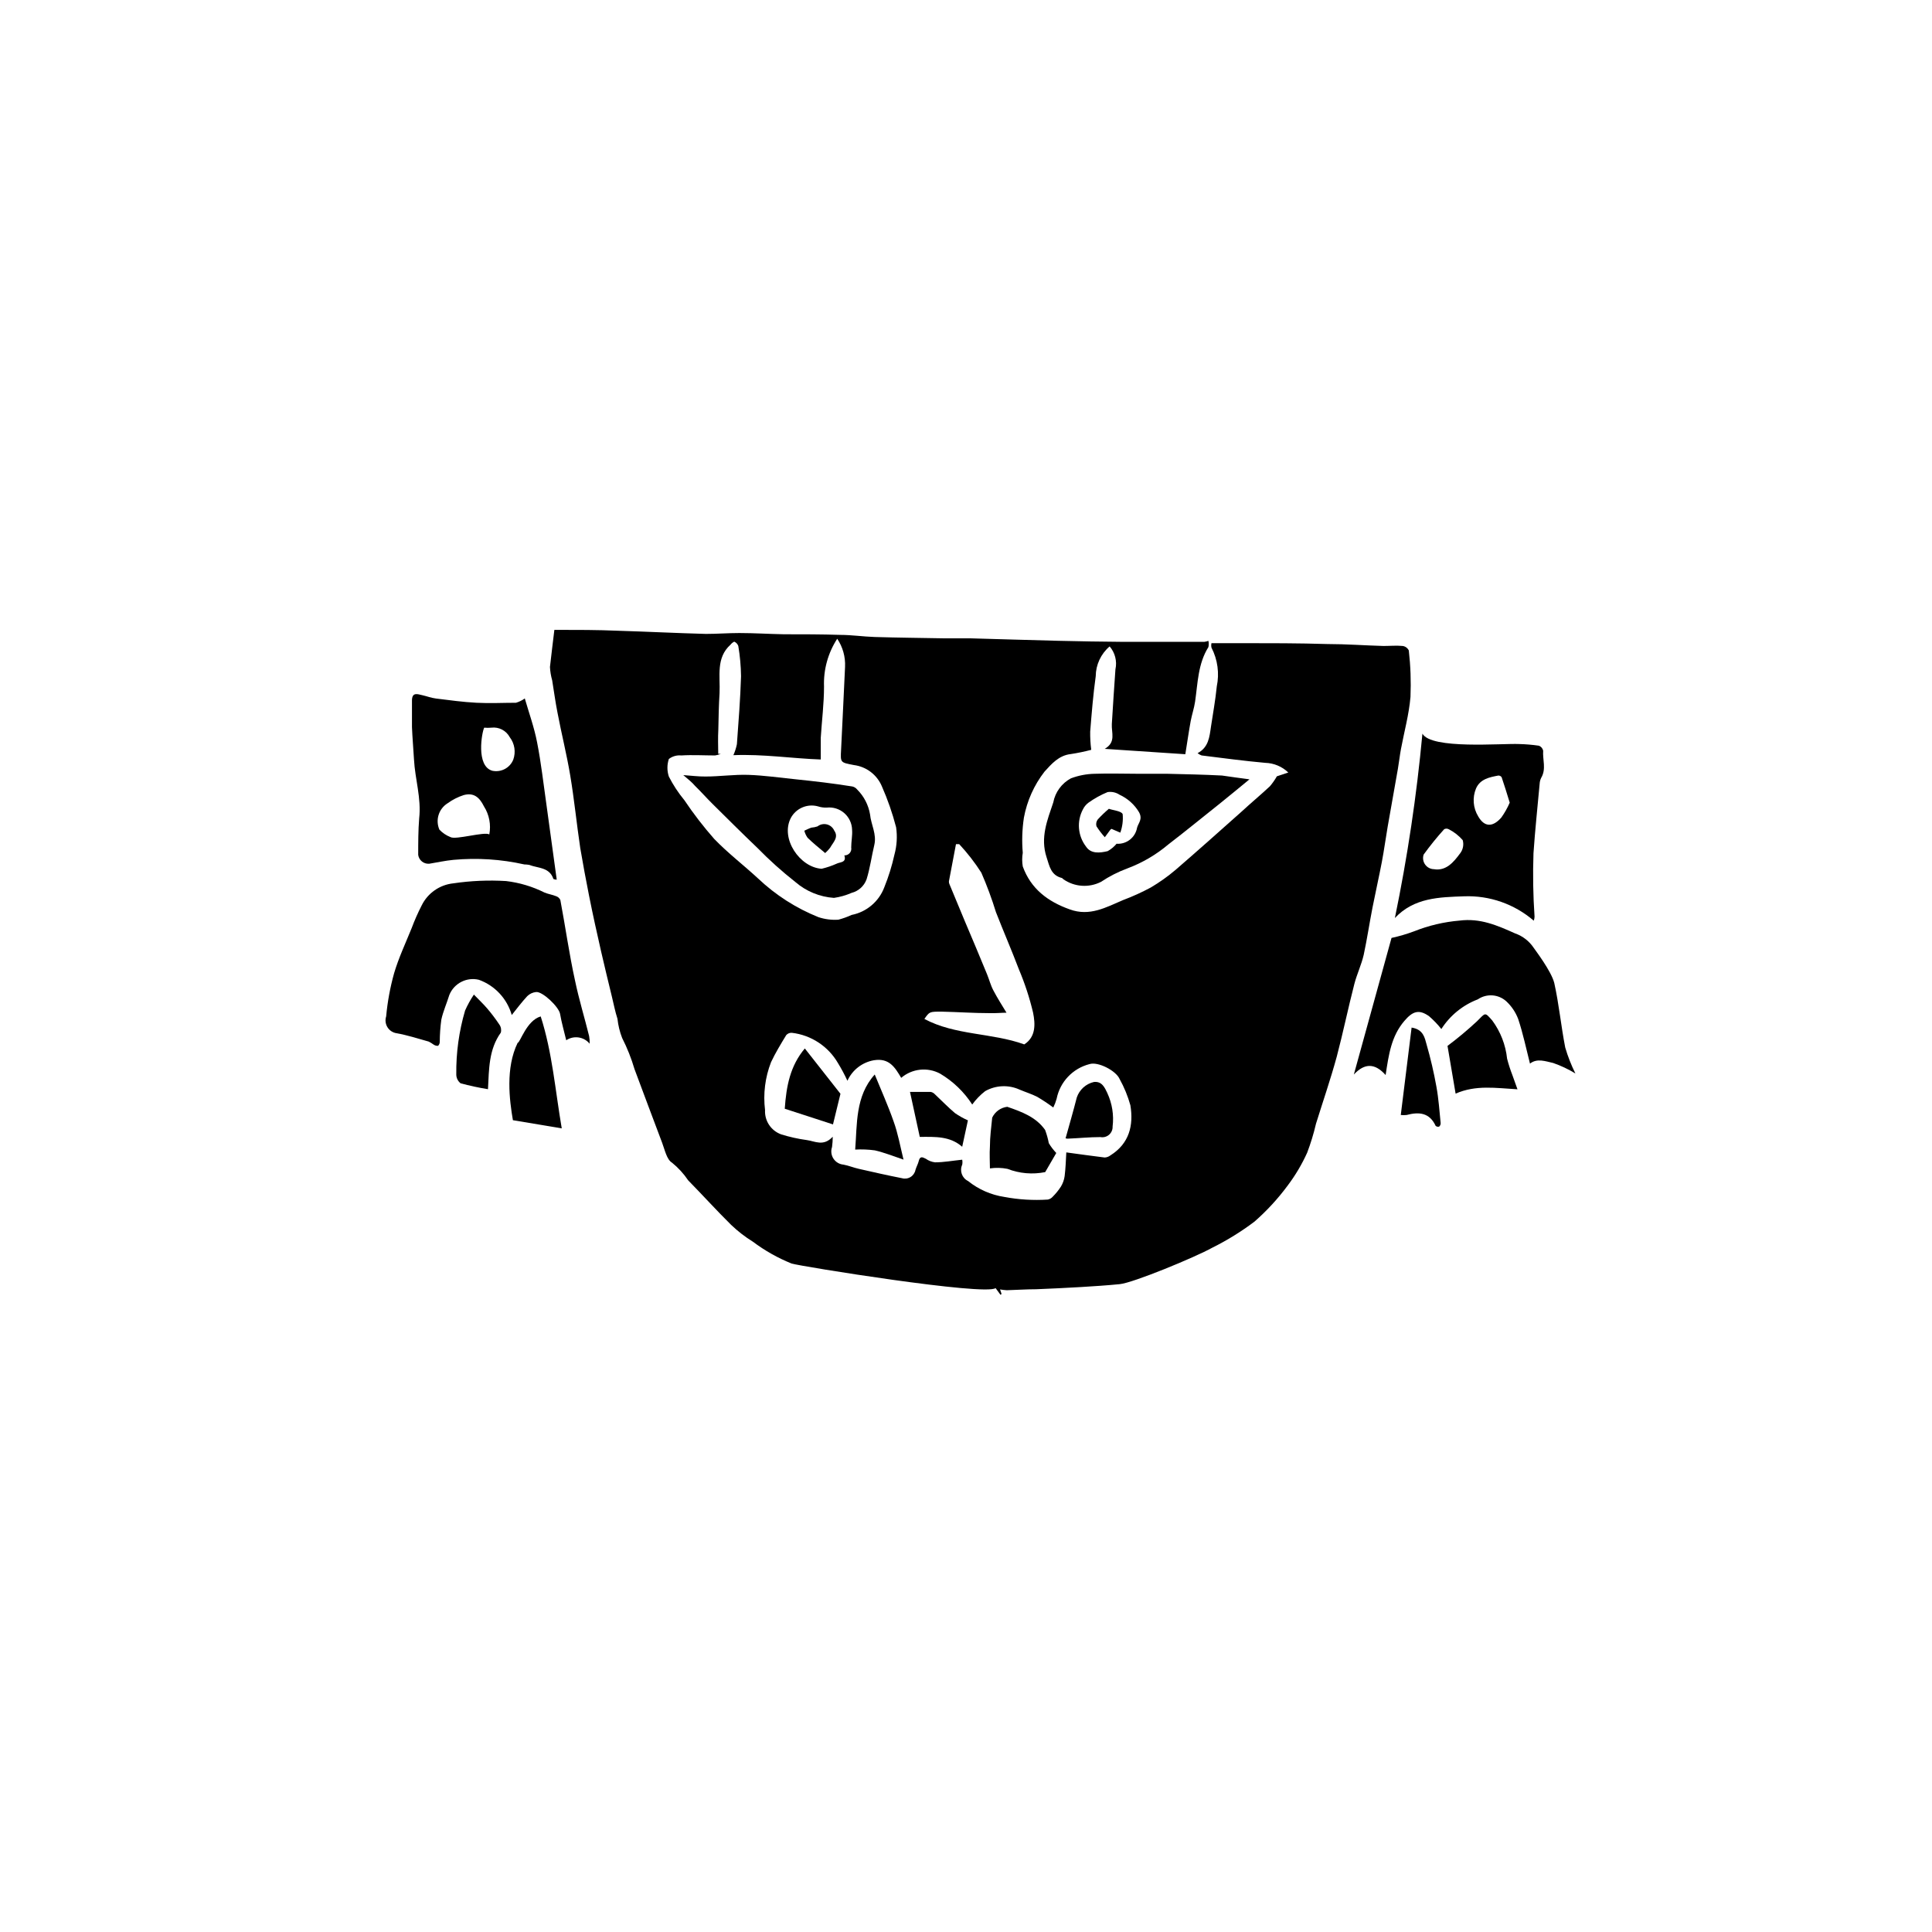 <?xml version="1.0" encoding="UTF-8"?>
<!-- Uploaded to: ICON Repo, www.svgrepo.com, Generator: ICON Repo Mixer Tools -->
<svg fill="#000000" width="800px" height="800px" version="1.1" viewBox="144 144 512 512" xmlns="http://www.w3.org/2000/svg">
 <g>
  <path d="m290.91 310.92c6.109 0 11.477 0 16.84 0.234 7.742 0.234 15.512 0.629 23.324 0.84 2.938 0 5.902-0.234 8.84-0.234 3.941 0 7.883 0.258 11.824 0.328 4.969 0 9.961 0 14.926 0.164 3.055 0 6.109 0.465 9.168 0.559 6.109 0.188 12.199 0.234 18.309 0.352h6.996c7.719 0.211 15.465 0.465 23.184 0.652 5.754 0.141 11.516 0.234 17.285 0.281h21.574l0.004-0.004c0.359-0.051 0.711-0.137 1.051-0.258 0.129 0.547 0.129 1.113 0 1.656-2.777 4.434-2.801 9.516-3.523 14.438-0.258 1.75-0.84 3.43-1.168 5.156-0.512 2.801-0.91 5.644-1.422 8.793l-21.367-1.422c3.078-1.75 1.75-4.293 1.891-6.578 0.281-4.852 0.629-9.703 0.957-14.531h0.004c0.461-2.144-0.109-4.379-1.543-6.039-2.312 1.969-3.656 4.844-3.684 7.883-0.676 4.875-1.074 9.797-1.469 14.695-0.023 1.613 0.07 3.227 0.277 4.828-1.773 0.465-3.57 0.84-5.387 1.117-3.242 0.352-5.156 2.66-6.996 4.664-2.766 3.566-4.637 7.742-5.457 12.176-0.469 3.09-0.57 6.219-0.305 9.332-0.203 1.195-0.203 2.418 0 3.613 2.144 5.949 6.672 9.328 12.457 11.383 5.293 1.938 9.633-0.559 14.133-2.473 2.519-0.945 4.977-2.059 7.348-3.336 2.312-1.367 4.504-2.926 6.555-4.664 5.856-5.062 11.664-10.238 17.422-15.371 2.519-2.332 5.086-4.453 7.559-6.766v0.004c0.707-0.824 1.332-1.715 1.863-2.66l3.031-1.004h0.004c-1.645-1.59-3.824-2.504-6.113-2.566-5.644-0.512-11.242-1.258-16.863-1.961v0.004c-0.387-0.145-0.75-0.352-1.07-0.605 2.914-1.539 3.148-4.269 3.547-6.996 0.535-3.547 1.168-6.996 1.539-10.66l-0.004-0.004c0.734-3.492 0.242-7.137-1.398-10.309-0.09-0.391-0.09-0.797 0-1.188h7.977c7.582 0 15.137 0 22.719 0.234 4.969 0 9.938 0.375 14.883 0.512 1.703 0 3.406-0.164 5.109 0h-0.004c0.699 0.105 1.301 0.551 1.609 1.188 0.469 4.09 0.617 8.207 0.445 12.316-0.398 4.664-1.656 9.191-2.519 13.785-0.328 1.75-0.512 3.523-0.816 5.269-0.887 5.109-1.82 10.215-2.707 15.324-0.535 3.125-0.957 6.25-1.539 9.328-0.77 4.035-1.68 8.023-2.473 12.059-0.793 4.035-1.445 8.398-2.332 12.547-0.605 2.66-1.82 5.156-2.496 7.789-1.656 6.414-2.984 12.898-4.664 19.266-1.633 5.973-3.66 11.848-5.504 17.773v0.008c-0.605 2.598-1.387 5.156-2.332 7.648-1.387 3.066-3.109 5.969-5.133 8.656-2.59 3.512-5.555 6.734-8.84 9.609-3.488 2.629-7.215 4.934-11.125 6.879-4.664 2.59-20.992 9.328-24.562 9.68-3.57 0.352-6.879 0.559-10.309 0.77-3.941 0.234-7.906 0.418-11.848 0.582-2.59 0-5.18 0.188-7.766 0.258h-0.004c-0.602-0.031-1.203-0.102-1.797-0.211l0.398 1.211-0.281 0.211-1.305-1.773c-2.731 2.121-51.805-5.785-54.043-6.508v0.004c-3.66-1.473-7.109-3.418-10.262-5.785-2.082-1.285-4.019-2.789-5.785-4.477-3.894-3.848-7.559-7.906-11.383-11.801v-0.004c-1.184-1.758-2.625-3.328-4.269-4.664-1.422-0.84-1.914-3.43-2.637-5.316-2.473-6.484-4.875-13.016-7.324-19.523h0.004c-0.836-2.832-1.93-5.578-3.266-8.211-0.637-1.633-1.051-3.344-1.238-5.086-0.629-1.938-1.004-3.941-1.492-5.926-0.957-3.965-1.938-7.93-2.844-11.918-1.121-4.922-2.215-9.844-3.195-14.789-0.84-4.199-1.609-8.398-2.332-12.617-0.957-6.414-1.586-12.875-2.66-19.266-0.934-5.598-2.332-11.102-3.383-16.676-0.559-2.824-0.934-5.691-1.398-8.512-0.328-1.148-0.523-2.332-0.586-3.523 0.352-3.266 0.793-6.602 1.168-9.844zm73.777 134.37h-0.004c-0.004 0.898-0.066 1.797-0.184 2.684-0.359 1.027-0.219 2.164 0.371 3.074 0.594 0.914 1.574 1.5 2.66 1.59 1.375 0.258 2.707 0.816 4.082 1.121 3.801 0.863 7.582 1.727 11.406 2.473 0.77 0.223 1.594 0.113 2.277-0.305 0.684-0.414 1.16-1.102 1.312-1.887 0.234-0.816 0.676-1.562 0.863-2.332 0.305-1.328 0.934-1.121 1.867-0.629v-0.004c0.723 0.52 1.566 0.848 2.449 0.957 2.332 0 4.664-0.441 7.207-0.699 0.086 0.438 0.086 0.891 0 1.328-0.738 1.621-0.055 3.531 1.539 4.316 2.781 2.234 6.106 3.691 9.633 4.223 3.797 0.715 7.668 0.949 11.523 0.699 0.508-0.105 0.969-0.375 1.305-0.77 0.816-0.816 1.543-1.715 2.168-2.684 0.512-0.848 0.844-1.793 0.98-2.773 0.258-2.074 0.328-4.199 0.441-6.273 3.523 0.465 6.836 0.957 10.168 1.352h0.004c0.551-0.027 1.078-0.223 1.516-0.562 4.992-3.125 6.18-7.953 5.293-13.273l0.004 0.004c-0.68-2.438-1.641-4.785-2.871-6.996-0.957-2.191-5.738-4.664-7.977-3.918v-0.004c-4.422 1.133-7.801 4.695-8.699 9.168-0.223 0.805-0.52 1.582-0.887 2.332-1.363-1.016-2.781-1.957-4.246-2.82-1.492-0.77-3.125-1.258-4.664-1.914-2.934-1.344-6.336-1.195-9.145 0.395-1.305 1.012-2.461 2.207-3.426 3.547-2.168-3.352-5.082-6.152-8.516-8.188-3.34-1.785-7.43-1.34-10.309 1.121-1.633-2.754-3.172-5.34-7.254-4.664-3.086 0.547-5.703 2.582-6.996 5.434-0.742-1.602-1.578-3.16-2.496-4.664-2.582-4.469-7.121-7.449-12.246-8.047-0.559-0.031-1.098 0.191-1.469 0.605-1.422 2.332-2.844 4.664-4.035 7.184-1.57 4.031-2.117 8.395-1.586 12.688-0.152 2.852 1.582 5.465 4.266 6.438 2.227 0.695 4.504 1.203 6.812 1.516 2.144 0.281 4.383 1.773 6.832-0.863zm-30.32-101.51h0.652-0.004c-0.484 0.211-0.992 0.352-1.516 0.422-2.984 0-5.973-0.188-8.957 0-1.176-0.117-2.348 0.215-3.289 0.934-0.504 1.512-0.504 3.148 0 4.664 1.137 2.227 2.512 4.324 4.106 6.25 2.41 3.59 5.051 7.019 7.906 10.262 3.637 3.777 7.859 6.996 11.664 10.52 4.629 4.379 10.043 7.844 15.953 10.219 1.703 0.566 3.504 0.797 5.297 0.676 1.207-0.32 2.383-0.738 3.519-1.262 3.957-0.777 7.231-3.551 8.652-7.324 1.133-2.805 2.031-5.699 2.684-8.652 0.645-2.359 0.797-4.832 0.445-7.254-0.969-3.719-2.231-7.352-3.781-10.867-1.293-3.062-4.117-5.203-7.418-5.621-3.594-0.699-3.57-0.605-3.383-4.059 0.375-7.324 0.699-14.648 1.051-21.973 0.125-2.641-0.602-5.246-2.074-7.441-2.449 3.766-3.672 8.199-3.5 12.688 0 4.5-0.582 9.027-0.863 13.527v5.785c-7.465-0.258-15.301-1.469-23.16-1.145v0.004c0.418-0.934 0.73-1.914 0.934-2.914 0.441-5.996 0.91-12.012 1.098-18.008-0.035-2.691-0.277-5.371-0.727-8.023-0.184-0.512-0.57-0.926-1.07-1.145-0.395 0.191-0.734 0.473-1.004 0.816-3.894 3.5-2.684 8.352-2.891 12.828-0.211 3.242-0.258 6.484-0.328 9.727-0.117 2.055-0.047 4.269-0.023 6.344zm63.84 23.93h-0.863c-0.629 3.289-1.258 6.555-1.867 9.844h-0.004c-0.02 0.285 0.035 0.566 0.164 0.816l4.012 9.656c1.961 4.664 3.965 9.328 5.926 14.156 0.582 1.422 0.957 2.938 1.68 4.293 1.074 2.051 2.332 4.012 3.477 5.902-1.145 0-2.777 0.164-4.41 0.117-4.269 0-8.535-0.305-12.805-0.398-3.195 0-3.195 0-4.547 1.938 8.234 4.387 17.867 3.637 26.473 6.742 3.102-1.984 2.938-5.41 2.332-8.422-0.926-3.898-2.172-7.715-3.734-11.406-1.938-5.109-4.129-10.145-6.109-15.23-1.094-3.551-2.387-7.039-3.871-10.449-1.727-2.699-3.695-5.234-5.879-7.578z"/>
  <path d="m300.26 420.59c-1.523-1.855-4.211-2.25-6.203-0.91-0.582-2.473-1.234-4.664-1.633-6.996-0.328-1.867-4.664-5.996-6.367-5.785-0.879 0.09-1.703 0.477-2.332 1.098-1.445 1.562-2.731 3.266-4.106 4.992-1.23-4.328-4.469-7.801-8.699-9.332-3.246-0.789-6.582 0.918-7.84 4.012-0.676 2.191-1.633 4.316-2.121 6.531-0.266 1.941-0.406 3.894-0.418 5.856 0.012 0.41-0.148 0.809-0.445 1.094-0.422 0.031-0.844-0.082-1.188-0.324-0.406-0.301-0.836-0.566-1.285-0.793-2.824-0.793-5.644-1.703-8.512-2.215-1.004-0.145-1.891-0.723-2.426-1.582s-0.664-1.914-0.352-2.875c0.355-3.863 1.059-7.691 2.102-11.43 1.211-4.106 3.055-8 4.664-11.988 0.762-2.039 1.641-4.031 2.637-5.973 1.598-3.273 4.769-5.496 8.395-5.875 4.633-0.684 9.32-0.887 13.996-0.605 3.547 0.418 6.996 1.453 10.191 3.055 0.98 0.398 2.074 0.559 3.055 0.957 0.496 0.164 0.902 0.527 1.121 1 1.328 6.996 2.332 14.273 3.894 21.367 1.027 4.945 2.519 9.797 3.731 14.695 0.125 0.668 0.172 1.348 0.141 2.027z"/>
  <path d="m550.46 387.99c-5.113-4.406-11.703-6.715-18.449-6.461-6.508 0.234-13.273 0.328-18.355 5.762v-0.004c3.336-16.141 5.773-32.453 7.301-48.863 2.332 4.223 20.992 2.543 25.656 2.754 1.742 0.043 3.477 0.191 5.199 0.441 0.586 0.215 1.02 0.719 1.145 1.328-0.188 2.332 0.863 4.852-0.512 7.16-0.254 0.504-0.398 1.051-0.422 1.609-0.559 6.133-1.211 12.246-1.633 18.379v0.004c-0.195 5.606-0.102 11.219 0.281 16.816-0.008 0.367-0.078 0.73-0.211 1.074zm-6.367-31.277c-0.77-2.473-1.422-4.664-2.144-6.742-0.195-0.285-0.52-0.449-0.863-0.445-2.332 0.441-4.828 0.91-5.926 3.43-1 2.414-0.785 5.164 0.582 7.394 1.656 2.891 3.848 2.891 6.109 0.328l0.004-0.004c0.883-1.238 1.633-2.566 2.238-3.965zm-20.105 17.629c3.219 0.535 5.203-1.797 6.996-4.246v0.004c0.742-0.988 0.98-2.262 0.652-3.453-1.035-1.195-2.293-2.18-3.707-2.891-0.379-0.211-0.836-0.211-1.215 0-1.93 2.137-3.742 4.379-5.434 6.715-0.297 0.883-0.156 1.855 0.379 2.617 0.531 0.766 1.398 1.23 2.328 1.254z"/>
  <path d="m549.46 425.87c-1.027-4.035-1.844-8-3.125-11.824v-0.004c-0.672-1.773-1.742-3.367-3.125-4.664-2.094-1.918-5.234-2.141-7.582-0.535-3.977 1.516-7.359 4.273-9.656 7.859-0.969-1.227-2.055-2.359-3.242-3.383-2.731-1.961-4.41-1.281-6.555 1.234-3.477 4.059-4.152 8.934-4.969 14.344-2.824-3.172-5.551-3.219-8.422-0.141l9.984-36.199 0.004 0.004c2.027-0.441 4.023-1.023 5.969-1.75 3.859-1.539 7.922-2.496 12.059-2.844 5.481-0.699 10.008 1.281 14.742 3.406v-0.004c2 0.707 3.719 2.039 4.898 3.805 0.211 0.352 4.664 6.133 5.457 9.328 1.258 5.644 1.797 11.453 2.914 17.145h0.004c0.691 2.352 1.59 4.637 2.68 6.832-1.855-1.129-3.824-2.059-5.875-2.773-2.031-0.445-4.269-1.332-6.16 0.164z"/>
  <path d="m291.54 377.12c-0.305 0.004-0.609-0.059-0.887-0.188-1.027-3.148-4.106-2.824-6.414-3.731-0.422-0.074-0.852-0.113-1.281-0.117-6.176-1.383-12.523-1.789-18.824-1.211-2.144 0.211-4.269 0.676-6.391 1.027v-0.004c-1.434 0.113-2.711-0.906-2.914-2.332 0-3.219 0-6.484 0.258-9.68 0.605-5.34-1.098-10.402-1.375-15.629-0.164-2.867-0.418-5.715-0.535-8.582v-6.996c0-2.332 1.469-1.727 2.731-1.445 1.258 0.281 2.332 0.723 3.66 0.887 3.57 0.441 7.113 0.934 10.707 1.121s6.996 0 10.473 0l-0.004-0.004c0.836-0.242 1.625-0.629 2.332-1.141 1.098 3.801 2.496 7.652 3.266 11.664 1.074 5.457 1.68 10.984 2.473 16.492 0.859 6.363 1.77 13.008 2.727 19.867zm-17.867-11.988c0.492-2.57-0.016-5.234-1.422-7.441-1.234-2.496-2.777-3.684-5.363-2.984-1.531 0.492-2.969 1.223-4.269 2.168-2.359 1.469-3.285 4.449-2.168 6.996 0.816 0.859 1.812 1.527 2.914 1.961 1.352 0.816 9.074-1.516 10.309-0.699zm0.84-16.863c2.305 0.465 4.613-0.766 5.504-2.941 0.727-2.019 0.375-4.269-0.93-5.969-0.949-1.766-2.887-2.769-4.875-2.519-0.629 0.059-1.262 0.059-1.891 0-0.605 1.121-2.285 10.238 2.191 11.43z"/>
  <path d="m475.12 350.53c-2.473 2.027-4.992 4.129-7.582 6.203-4.566 3.617-9.234 7.465-13.898 11.035-3.231 2.731-6.906 4.883-10.867 6.367-2.465 0.91-4.812 2.109-7 3.566-3.199 1.629-7.039 1.359-9.98-0.699-0.113-0.121-0.238-0.234-0.375-0.324-2.891-0.723-3.266-3.031-4.059-5.481-1.727-5.246 0.188-9.82 1.773-14.555v-0.004c0.516-2.715 2.231-5.055 4.664-6.367 2.016-0.758 4.144-1.168 6.297-1.211 3.894-0.141 7.789 0 11.664 0h7.582c4.828 0.117 9.68 0.211 14.508 0.465 2.469 0.328 4.871 0.723 7.273 1.004zm-35.219 17.074c2.633 0.184 4.977-1.648 5.434-4.246 0.328-1.258 1.539-2.215 0.535-4.082h0.004c-1.211-2.047-3.019-3.672-5.18-4.664-0.934-0.617-2.062-0.867-3.172-0.699-1.797 0.738-3.504 1.688-5.086 2.82-0.613 0.461-1.109 1.062-1.445 1.75-1.684 3.164-1.367 7.023 0.816 9.867 1.305 1.984 3.684 1.703 5.738 1.211 0.898-0.504 1.695-1.168 2.356-1.957z"/>
  <path d="m292.87 443.03-12.945-2.168c-0.91-5.293-2.008-13.809 1.258-20.504 0.652 0 2.332-5.902 6.109-6.996 3.086 9.562 3.856 19.664 5.578 29.668z"/>
  <path d="m529.75 433.82-2.144-12.641-0.004-0.004c2.719-2.035 5.328-4.215 7.816-6.531 2.332-2.332 2.027-2.473 4.059-0.188v0.004c2.18 2.957 3.531 6.441 3.918 10.098 0.379 1.473 0.848 2.922 1.398 4.34 0.441 1.281 0.91 2.543 1.352 3.777-5.715-0.324-11.008-1.211-16.395 1.145z"/>
  <path d="m273.32 432.65c-2.445-0.398-4.863-0.922-7.254-1.562-0.719-0.562-1.141-1.422-1.145-2.332-0.074-5.738 0.715-11.453 2.332-16.957 0.652-1.473 1.434-2.887 2.332-4.223 1.375 1.422 2.473 2.449 3.453 3.594 1.184 1.375 2.281 2.824 3.289 4.336 0.445 0.621 0.59 1.41 0.395 2.148-3.195 4.477-3.125 9.586-3.402 14.996z"/>
  <path d="m518.09 416.32c3.125 0.488 3.477 2.707 3.965 4.453v0.004c1.066 3.691 1.938 7.438 2.613 11.219 0.582 3.172 0.793 6.414 1.121 9.633 0.016 0.355-0.129 0.699-0.398 0.934-0.324 0.102-0.68 0.02-0.934-0.211-1.633-3.523-4.434-3.731-7.695-2.867-0.512 0.059-1.027 0.059-1.539 0z"/>
  <path d="m406.34 453.64c0-1.727-0.141-3.777 0-5.809 0-2.543 0.352-5.109 0.605-7.652v0.004c0.75-1.578 2.254-2.66 3.988-2.871 3.777 1.305 7.606 2.684 10.031 6.133v0.004c0.426 1.133 0.754 2.305 0.977 3.496 0.562 0.945 1.227 1.82 1.984 2.613l-2.938 5.062c-3.352 0.676-6.824 0.375-10.008-0.863-1.531-0.301-3.098-0.344-4.641-0.117z"/>
  <path d="m364.75 441.98-12.781-4.152c0.418-6.019 1.422-11.336 5.316-15.977l9.445 12.012z"/>
  <path d="m383.44 451.31c-2.66-0.887-5.062-1.867-7.582-2.449h0.004c-1.734-0.238-3.481-0.309-5.227-0.211 0.535-6.719 0-14.156 5.18-19.895 1.633 4.012 3.523 8.188 5.016 12.48 1.117 3.078 1.699 6.344 2.609 10.074z"/>
  <path d="m426.4 445.62c1.027-3.684 2.051-7.207 2.961-10.777 0.695-2.059 2.406-3.613 4.527-4.106 2.144-0.234 2.867 1.469 3.57 2.938l-0.004 0.004c1.285 2.766 1.77 5.836 1.398 8.863 0.035 0.828-0.309 1.629-0.934 2.172-0.625 0.547-1.469 0.777-2.285 0.625-2.891 0-5.785 0.305-8.676 0.418-0.395 0.027-0.793-0.207-0.559-0.137z"/>
  <path d="m387.75 445.29-2.59-11.918h5.504c0.426 0.086 0.809 0.309 1.098 0.629 1.773 1.656 3.453 3.406 5.293 4.969 1.09 0.754 2.246 1.402 3.453 1.938l-1.516 6.996c-3.266-2.844-7.09-2.637-11.242-2.613z"/>
  <path d="m325.08 349.41c2.121 0.141 3.988 0.398 5.879 0.375 3.777 0 7.559-0.559 11.336-0.441 4.176 0.141 8.352 0.746 12.5 1.168 2.496 0.258 5.016 0.535 7.512 0.84 2.496 0.305 5.062 0.676 7.582 1.074l-0.004-0.004c0.508 0.121 0.957 0.406 1.281 0.816 1.797 1.793 2.984 4.098 3.406 6.598 0.258 2.707 1.82 5.227 1.121 8.117-0.699 2.891-1.121 6.133-2.051 9.098h-0.004c-0.648 1.773-2.133 3.109-3.965 3.57-1.488 0.652-3.055 1.098-4.664 1.328-3.769-0.258-7.356-1.73-10.215-4.199-3.543-2.785-6.902-5.801-10.055-9.027-4.012-3.824-7.953-7.766-11.895-11.664-1.586-1.562-3.055-3.242-4.664-4.805-0.77-0.93-1.773-1.699-3.102-2.844zm36.664 24.82c1.352-0.32 2.672-0.766 3.941-1.332 0.84-0.465 2.754-0.234 2.074-2.215h0.004c0.539 0.023 1.062-0.199 1.414-0.609 0.355-0.41 0.504-0.957 0.402-1.488 0-1.586 0.352-3.195 0.234-4.664v-0.004c-0.035-1.699-0.785-3.305-2.059-4.426-1.277-1.121-2.969-1.656-4.66-1.473-0.789 0.031-1.578-0.078-2.332-0.328-2.82-0.773-5.797 0.504-7.184 3.078-2.844 5.481 2.402 13.109 8.164 13.461z"/>
  <path d="m437.86 358.34c1.168 0.418 3.336 0.582 3.66 1.422v0.004c0.148 1.656-0.066 3.328-0.629 4.894l-2.332-1.004v0.004c-0.113 0.059-0.215 0.137-0.305 0.23l-1.469 1.984c-0.816-0.91-1.559-1.887-2.215-2.914-0.172-0.621-0.043-1.285 0.348-1.797 0.918-1.004 1.902-1.945 2.941-2.824z"/>
  <path d="m362.68 370.07c-1.773-1.492-3.289-2.707-4.664-4.059-0.398-0.566-0.691-1.199-0.863-1.867 0.629-0.281 1.234-0.605 1.891-0.816h-0.004c0.551-0.039 1.09-0.148 1.609-0.328 0.707-0.547 1.625-0.742 2.492-0.523s1.582 0.824 1.941 1.645c1.258 1.773-0.305 3.125-1.098 4.547-0.391 0.508-0.828 0.977-1.305 1.402z"/>
 </g>
</svg>